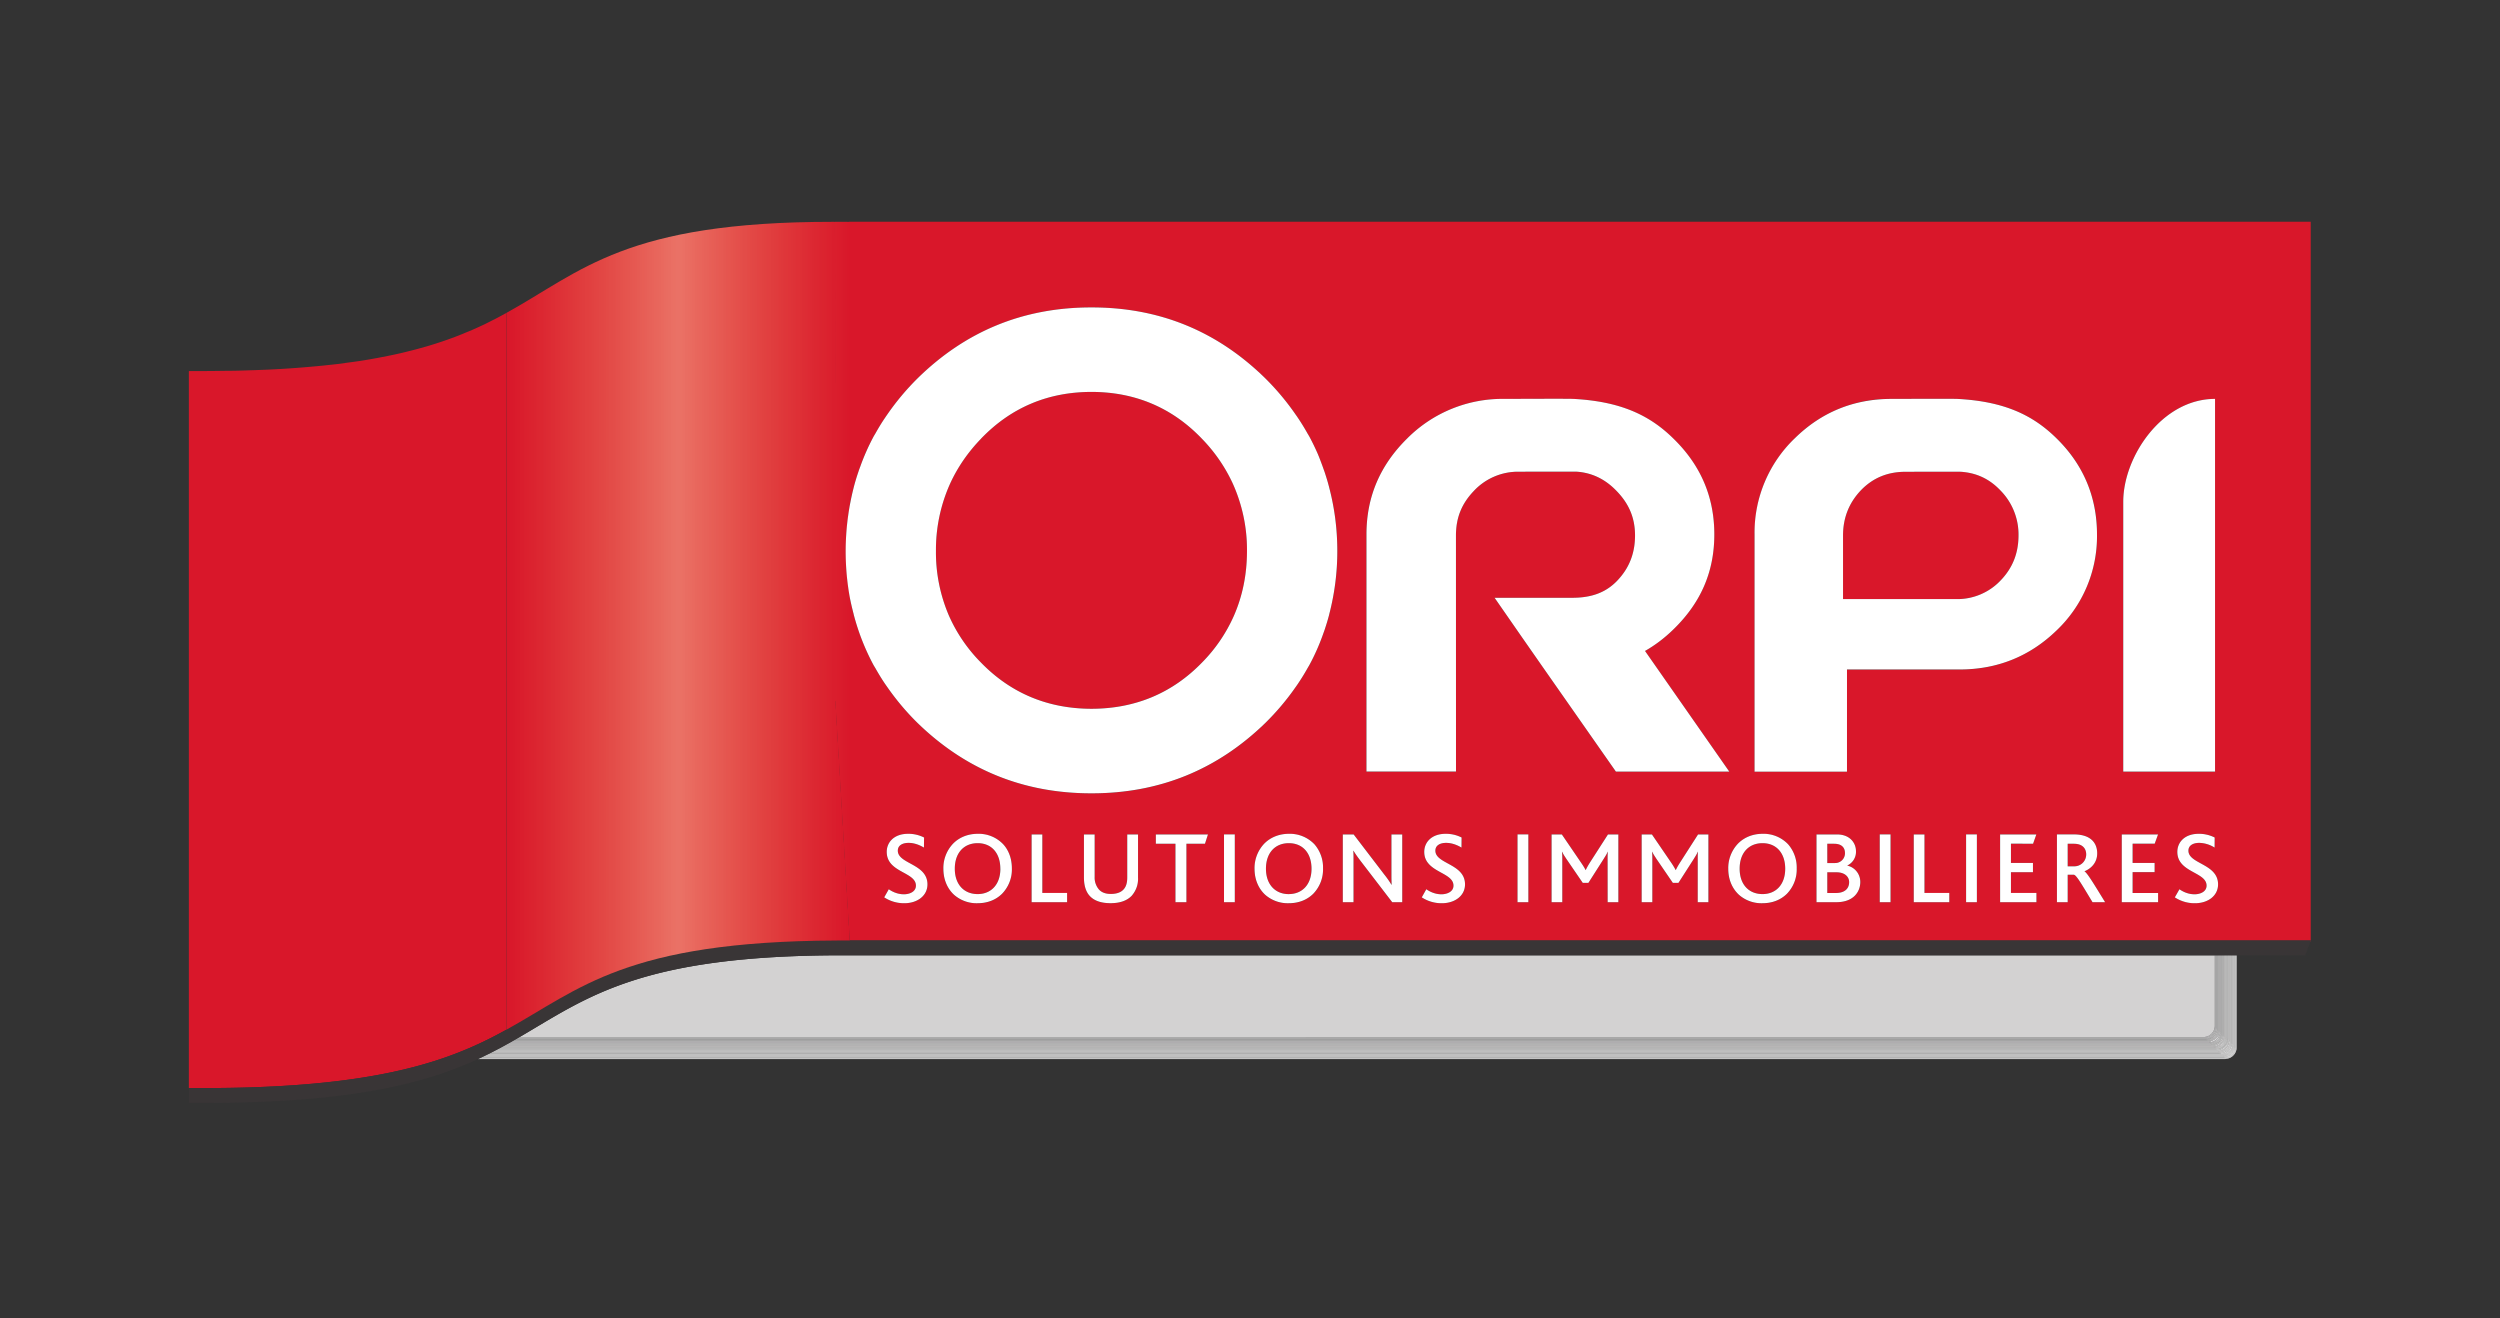 <svg xmlns="http://www.w3.org/2000/svg" viewBox="0 0 595.28 313.87"><rect x="0" y="0" width="595.28" height="313.87" fill="#333333" stroke="none"/><defs><clipPath id="a"><path d="M198 52h5v172h-5zm0 0"/></clipPath><clipPath id="b"><path d="M198.86 91.2h-.04v75.67h.1l3.43 57.06-.06-82.05a61.7 61.7 0 01-.02-21.24l-.06-67.8h-3.39zm0 0"/></clipPath><clipPath id="d"><path d="M120 52h83v194h-83zm0 0"/></clipPath><clipPath id="e"><path d="M120.56 74.52c.01 0 .03 0 .05-.02l-.05 168.02v2.68c17.58-9.72 28.45-21.03 78.44-21.25.52-.02 1.04-.02 1.57-.02h1.78l-3.42-57.06h-.1V91.2h.03l-.04-38.36h3.54-.15l-3.98-.02c-49.3 0-59.62 11.72-77.67 21.7"/></clipPath><linearGradient id="c" x1=".96" x2="1" y1="0" y2="0" gradientTransform="matrix(81.804 0 0 -81.804 120.56 138.38)" gradientUnits="userSpaceOnUse"><stop offset="0" stop-color="#da1e2d"/><stop offset=".06" stop-color="#da1d2d"/><stop offset=".13" stop-color="#da1d2c"/><stop offset=".19" stop-color="#da1d2c"/><stop offset=".25" stop-color="#da1c2c"/><stop offset=".31" stop-color="#da1c2c"/><stop offset=".38" stop-color="#da1b2c"/><stop offset=".44" stop-color="#d91b2c"/><stop offset=".5" stop-color="#d91a2b"/><stop offset=".56" stop-color="#d91a2b"/><stop offset=".63" stop-color="#d91a2b"/><stop offset=".69" stop-color="#d9192b"/><stop offset=".75" stop-color="#d9192b"/><stop offset=".81" stop-color="#d9182a"/><stop offset=".88" stop-color="#d9182a"/><stop offset=".94" stop-color="#d9172a"/><stop offset="1" stop-color="#d9172a"/></linearGradient><linearGradient id="f" x1="0" x2="1" y1="0" y2="0" gradientTransform="matrix(81.804 0 0 81.804 120.56 149)" gradientUnits="userSpaceOnUse"><stop offset="0" stop-color="#d9172a"/><stop offset="0" stop-color="#d9172a"/><stop offset=".01" stop-color="#d9182a"/><stop offset=".01" stop-color="#d9192b"/><stop offset=".02" stop-color="#d9192b"/><stop offset=".02" stop-color="#d91a2b"/><stop offset=".02" stop-color="#d91a2b"/><stop offset=".03" stop-color="#da1b2c"/><stop offset=".03" stop-color="#da1c2c"/><stop offset=".04" stop-color="#da1c2c"/><stop offset=".04" stop-color="#da1d2c"/><stop offset=".04" stop-color="#da1e2d"/><stop offset=".05" stop-color="#da1e2d"/><stop offset=".05" stop-color="#da1f2d"/><stop offset=".05" stop-color="#da202e"/><stop offset=".06" stop-color="#db202e"/><stop offset=".06" stop-color="#db212e"/><stop offset=".07" stop-color="#db222f"/><stop offset=".07" stop-color="#db222f"/><stop offset=".07" stop-color="#db232f"/><stop offset=".08" stop-color="#db232f"/><stop offset=".08" stop-color="#db2430"/><stop offset=".09" stop-color="#dc2530"/><stop offset=".09" stop-color="#dc2530"/><stop offset=".09" stop-color="#dc2631"/><stop offset=".1" stop-color="#dc2731"/><stop offset=".1" stop-color="#dc2731"/><stop offset=".11" stop-color="#dc2832"/><stop offset=".11" stop-color="#dc2932"/><stop offset=".11" stop-color="#dc2933"/><stop offset=".12" stop-color="#dd2a33"/><stop offset=".12" stop-color="#dd2b33"/><stop offset=".13" stop-color="#dd2b34"/><stop offset=".13" stop-color="#dd2c34"/><stop offset=".13" stop-color="#dd2d34"/><stop offset=".14" stop-color="#dd2d35"/><stop offset=".14" stop-color="#dd2e35"/><stop offset=".14" stop-color="#de2f35"/><stop offset=".15" stop-color="#de2f36"/><stop offset=".15" stop-color="#de3036"/><stop offset=".16" stop-color="#de3137"/><stop offset=".16" stop-color="#de3237"/><stop offset=".16" stop-color="#de3237"/><stop offset=".17" stop-color="#de3338"/><stop offset=".17" stop-color="#df3438"/><stop offset=".18" stop-color="#df3439"/><stop offset=".18" stop-color="#df3539"/><stop offset=".18" stop-color="#df3639"/><stop offset=".19" stop-color="#df363a"/><stop offset=".19" stop-color="#df373a"/><stop offset=".2" stop-color="#df383b"/><stop offset=".2" stop-color="#df383b"/><stop offset=".2" stop-color="#e0393b"/><stop offset=".21" stop-color="#e03a3c"/><stop offset=".21" stop-color="#e03b3c"/><stop offset=".21" stop-color="#e03b3d"/><stop offset=".22" stop-color="#e03c3d"/><stop offset=".22" stop-color="#e03d3e"/><stop offset=".23" stop-color="#e03d3e"/><stop offset=".23" stop-color="#e13e3f"/><stop offset=".23" stop-color="#e13f3f"/><stop offset=".24" stop-color="#e13f3f"/><stop offset=".24" stop-color="#e14040"/><stop offset=".25" stop-color="#e14140"/><stop offset=".25" stop-color="#e14241"/><stop offset=".25" stop-color="#e14241"/><stop offset=".26" stop-color="#e24342"/><stop offset=".26" stop-color="#e24442"/><stop offset=".27" stop-color="#e24443"/><stop offset=".27" stop-color="#e24543"/><stop offset=".27" stop-color="#e24644"/><stop offset=".28" stop-color="#e24744"/><stop offset=".28" stop-color="#e24745"/><stop offset=".29" stop-color="#e34845"/><stop offset=".29" stop-color="#e34946"/><stop offset=".29" stop-color="#e34a46"/><stop offset=".3" stop-color="#e34a47"/><stop offset=".3" stop-color="#e34b47"/><stop offset=".3" stop-color="#e34c48"/><stop offset=".31" stop-color="#e34c48"/><stop offset=".31" stop-color="#e34d49"/><stop offset=".32" stop-color="#e44e49"/><stop offset=".32" stop-color="#e44f4a"/><stop offset=".32" stop-color="#e44f4b"/><stop offset=".33" stop-color="#e4504b"/><stop offset=".33" stop-color="#e4514c"/><stop offset=".34" stop-color="#e4524c"/><stop offset=".34" stop-color="#e4524d"/><stop offset=".34" stop-color="#e5534d"/><stop offset=".35" stop-color="#e5544e"/><stop offset=".35" stop-color="#e5554e"/><stop offset=".36" stop-color="#e5554f"/><stop offset=".36" stop-color="#e55650"/><stop offset=".36" stop-color="#e55750"/><stop offset=".37" stop-color="#e55851"/><stop offset=".37" stop-color="#e65851"/><stop offset=".38" stop-color="#e65952"/><stop offset=".38" stop-color="#e65a52"/><stop offset=".38" stop-color="#e65b53"/><stop offset=".39" stop-color="#e65b54"/><stop offset=".39" stop-color="#e65c54"/><stop offset=".39" stop-color="#e65d55"/><stop offset=".4" stop-color="#e75e55"/><stop offset=".4" stop-color="#e75e56"/><stop offset=".41" stop-color="#e75f57"/><stop offset=".41" stop-color="#e76057"/><stop offset=".41" stop-color="#e76158"/><stop offset=".42" stop-color="#e76259"/><stop offset=".42" stop-color="#e76259"/><stop offset=".43" stop-color="#e8635a"/><stop offset=".43" stop-color="#e8645a"/><stop offset=".43" stop-color="#e8655b"/><stop offset=".44" stop-color="#e8655c"/><stop offset=".44" stop-color="#e8665c"/><stop offset=".45" stop-color="#e8675d"/><stop offset=".45" stop-color="#e8685e"/><stop offset=".45" stop-color="#e9695e"/><stop offset=".46" stop-color="#e9695f"/><stop offset=".46" stop-color="#e96a60"/><stop offset=".46" stop-color="#e96b60"/><stop offset=".47" stop-color="#e96c61"/><stop offset=".47" stop-color="#e96d62"/><stop offset=".48" stop-color="#e96d62"/><stop offset=".48" stop-color="#ea6e63"/><stop offset=".48" stop-color="#ea6f64"/><stop offset=".49" stop-color="#ea7064"/><stop offset=".49" stop-color="#ea7065"/><stop offset=".5" stop-color="#ea7166"/><stop offset=".5" stop-color="#ea7266"/><stop offset=".5" stop-color="#ea7166"/><stop offset=".51" stop-color="#ea7165"/><stop offset=".51" stop-color="#ea7064"/><stop offset=".52" stop-color="#ea6f64"/><stop offset=".52" stop-color="#ea6e63"/><stop offset=".52" stop-color="#e96d62"/><stop offset=".53" stop-color="#e96d62"/><stop offset=".53" stop-color="#e96c61"/><stop offset=".54" stop-color="#e96b60"/><stop offset=".54" stop-color="#e96a60"/><stop offset=".54" stop-color="#e9695f"/><stop offset=".55" stop-color="#e9695e"/><stop offset=".55" stop-color="#e8685e"/><stop offset=".55" stop-color="#e8675d"/><stop offset=".56" stop-color="#e8665c"/><stop offset=".56" stop-color="#e8655c"/><stop offset=".57" stop-color="#e8655b"/><stop offset=".57" stop-color="#e8645a"/><stop offset=".57" stop-color="#e8635a"/><stop offset=".58" stop-color="#e76259"/><stop offset=".58" stop-color="#e76259"/><stop offset=".59" stop-color="#e76158"/><stop offset=".59" stop-color="#e76057"/><stop offset=".59" stop-color="#e75f57"/><stop offset=".6" stop-color="#e75f56"/><stop offset=".6" stop-color="#e75e55"/><stop offset=".61" stop-color="#e65d55"/><stop offset=".61" stop-color="#e65c54"/><stop offset=".61" stop-color="#e65b54"/><stop offset=".62" stop-color="#e65b53"/><stop offset=".62" stop-color="#e65a52"/><stop offset=".63" stop-color="#e65952"/><stop offset=".63" stop-color="#e65851"/><stop offset=".63" stop-color="#e55851"/><stop offset=".64" stop-color="#e55750"/><stop offset=".64" stop-color="#e55650"/><stop offset=".64" stop-color="#e5554f"/><stop offset=".65" stop-color="#e5554e"/><stop offset=".65" stop-color="#e5544e"/><stop offset=".66" stop-color="#e5534d"/><stop offset=".66" stop-color="#e4524d"/><stop offset=".66" stop-color="#e4524c"/><stop offset=".67" stop-color="#e4514c"/><stop offset=".67" stop-color="#e4504b"/><stop offset=".68" stop-color="#e44f4b"/><stop offset=".68" stop-color="#e44f4a"/><stop offset=".68" stop-color="#e44e49"/><stop offset=".69" stop-color="#e34d49"/><stop offset=".69" stop-color="#e34c48"/><stop offset=".7" stop-color="#e34c48"/><stop offset=".7" stop-color="#e34b47"/><stop offset=".7" stop-color="#e34a47"/><stop offset=".71" stop-color="#e34a46"/><stop offset=".71" stop-color="#e34946"/><stop offset=".71" stop-color="#e34845"/><stop offset=".72" stop-color="#e24745"/><stop offset=".72" stop-color="#e24744"/><stop offset=".73" stop-color="#e24644"/><stop offset=".73" stop-color="#e24543"/><stop offset=".73" stop-color="#e24443"/><stop offset=".74" stop-color="#e24442"/><stop offset=".74" stop-color="#e24342"/><stop offset=".75" stop-color="#e14241"/><stop offset=".75" stop-color="#e14241"/><stop offset=".75" stop-color="#e14140"/><stop offset=".76" stop-color="#e14040"/><stop offset=".76" stop-color="#e13f40"/><stop offset=".77" stop-color="#e13f3f"/><stop offset=".77" stop-color="#e13e3f"/><stop offset=".77" stop-color="#e03d3e"/><stop offset=".78" stop-color="#e03d3e"/><stop offset=".78" stop-color="#e03c3d"/><stop offset=".79" stop-color="#e03b3d"/><stop offset=".79" stop-color="#e03b3c"/><stop offset=".79" stop-color="#e03a3c"/><stop offset=".8" stop-color="#e0393b"/><stop offset=".8" stop-color="#df383b"/><stop offset=".8" stop-color="#df383b"/><stop offset=".81" stop-color="#df373a"/><stop offset=".81" stop-color="#df363a"/><stop offset=".82" stop-color="#df3639"/><stop offset=".82" stop-color="#df3539"/><stop offset=".82" stop-color="#df3439"/><stop offset=".83" stop-color="#df3438"/><stop offset=".83" stop-color="#de3338"/><stop offset=".84" stop-color="#de3237"/><stop offset=".84" stop-color="#de3237"/><stop offset=".84" stop-color="#de3137"/><stop offset=".85" stop-color="#de3036"/><stop offset=".85" stop-color="#de3036"/><stop offset=".86" stop-color="#de2f35"/><stop offset=".86" stop-color="#dd2e35"/><stop offset=".86" stop-color="#dd2d35"/><stop offset=".87" stop-color="#dd2d34"/><stop offset=".87" stop-color="#dd2c34"/><stop offset=".88" stop-color="#dd2b34"/><stop offset=".88" stop-color="#dd2b33"/><stop offset=".88" stop-color="#dd2a33"/><stop offset=".89" stop-color="#dd2933"/><stop offset=".89" stop-color="#dc2932"/><stop offset=".89" stop-color="#dc2832"/><stop offset=".9" stop-color="#dc2731"/><stop offset=".9" stop-color="#dc2731"/><stop offset=".91" stop-color="#dc2631"/><stop offset=".91" stop-color="#dc2530"/><stop offset=".91" stop-color="#dc2530"/><stop offset=".92" stop-color="#db2430"/><stop offset=".92" stop-color="#db242f"/><stop offset=".93" stop-color="#db232f"/><stop offset=".93" stop-color="#db222f"/><stop offset=".93" stop-color="#db222f"/><stop offset=".94" stop-color="#db212e"/><stop offset=".94" stop-color="#db202e"/><stop offset=".95" stop-color="#da202e"/><stop offset=".95" stop-color="#da1f2d"/><stop offset=".95" stop-color="#da1e2d"/><stop offset=".96" stop-color="#da1e2d"/><stop offset=".96" stop-color="#da1d2c"/><stop offset=".96" stop-color="#da1c2c"/><stop offset=".97" stop-color="#da1c2c"/><stop offset=".97" stop-color="#da1b2c"/><stop offset=".98" stop-color="#d91a2b"/><stop offset=".98" stop-color="#d91a2b"/><stop offset=".98" stop-color="#d9192b"/><stop offset=".99" stop-color="#d9192b"/><stop offset=".99" stop-color="#d9182a"/><stop offset="1" stop-color="#d9172a"/><stop offset="1" stop-color="#d9172a"/></linearGradient></defs><path fill="#d9172a" d="M120.1 74.77l-1.85 1-1.29.65c-.51.26-1.03.53-1.57.79-.95.45-1.93.9-2.95 1.35l-1.24.51c-.7.3-1.38.58-2.1.86-.5.2-1 .38-1.51.57a92.38 92.38 0 01-6 1.98l-1.86.52c-.78.22-1.6.43-2.43.63-.65.16-1.3.33-1.96.48-.95.22-1.95.43-2.94.63l-2.34.46c-1.41.26-2.86.52-4.37.75-.84.13-1.74.24-2.61.36l-2.96.4-3.07.33a256.77 256.77 0 01-6.4.56 227.68 227.68 0 01-6.92.42l-3.15.12c-1.42.04-2.83.1-4.32.13-.87.02-1.81.02-2.7.03-1.63.02-3.23.05-4.94.05h-3.65v170.73h3.65c26.11 0 42.61-2.6 54.6-6.37l.33-.1.22-.07.12-.04c.02 0 .03 0 .05-.02.02 0 .04 0 .06-.02l.22-.07.03-.01.1-.04c.03 0 .05 0 .07-.02l.12-.03h.01l.3-.1.02-.01.04-.01.06-.03.19-.06h.02l.02-.01.04-.02.26-.09.04-.01.24-.1h.06l.27-.1.25-.09.05-.02.3-.1.2-.07.1-.04.05-.02.16-.06.08-.03.3-.1c.09-.04.17-.08.25-.1h.03l.03-.01c.08-.05.17-.08.26-.11l.09-.04h.02l.17-.06.06-.03.04-.01.18-.08.27-.1.28-.1.11-.05.16-.07h.02l.14-.07c.04 0 .07-.02.1-.03.02 0 .03-.01.03-.02l.11-.04c.05-.01.09-.03.12-.05l.17-.07a.8.8 0 00.1-.04l.26-.1v-.01l.26-.1.12-.05.14-.06.02-.01.23-.1.25-.1.24-.1h.01l.25-.12.24-.1c.08-.04.15-.08.23-.1h.02v-.01h.02l.11-.06.08-.04h.02l.02-.01h.01l.11-.05.04-.02.07-.04.07-.03.15-.07h.01c.08-.05.15-.08.24-.11l.24-.1.22-.11.23-.11.23-.11.23-.11h.03c.06-.04.12-.08.2-.1h.02c.07-.05.13-.08.2-.11l.22-.1c.07-.05.14-.09.22-.12l.22-.1.22-.1c.08-.06.15-.08.22-.12l.2-.1.15-.07.19-.1.1-.05c1.26-.64 2.47-1.28 3.65-1.94v-2.68l.06-168.02-.05.03-.47.24M306.88 200.77c-3.25 0-5.44 2.3-5.44 6.08 0 3.73 2.19 6.04 5.44 6.04 3.23 0 5.41-2.3 5.41-6.04 0-3.63-2.03-6.08-5.41-6.08M232.79 200.77c-3.26 0-5.44 2.3-5.44 6.08 0 3.73 2.18 6.04 5.44 6.04 3.23 0 5.4-2.3 5.4-6.04 0-3.63-2.03-6.08-5.4-6.08M493.82 200.91h-1.48v5.37h1.52c1.67 0 2.9-1.27 2.9-2.82 0-1.4-.86-2.55-2.94-2.55M437.28 207.7h-2.18v4.93h2.06c2.07 0 3.14-1.04 3.14-2.58 0-1.36-1.13-2.35-3.02-2.35M466.94 112.34c-.35-.04-12.87 0-13.22 0-4.17 0-7.7 1.39-10.6 4.39a15.07 15.07 0 00-4.27 10.78v15.13l26.9.02c4.22 0 7.73-1.48 10.58-4.4a14.8 14.8 0 004.3-10.75c0-4.22-1.47-7.8-4.36-10.8a13.77 13.77 0 00-9.33-4.37M439.31 203.14c0-1.34-.81-2.23-2.57-2.23h-1.64v4.59h1.84c1.2 0 2.37-.88 2.37-2.36"/><path fill="#d9172a" d="M522.64 215.06a8.56 8.56 0 01-4.78-1.39l1.08-1.93c.8.57 2.08 1.2 3.6 1.2 1.32 0 2.87-.59 2.87-2.06 0-2.47-3.9-2.97-5.86-5.14a4.14 4.14 0 01-1.1-2.9c0-2.34 1.81-4.3 5.07-4.3 1.71 0 2.99.44 3.82.88l-.02 2.4a7.12 7.12 0 00-3.68-1.12c-1.4 0-2.55.58-2.55 1.85 0 3.2 7.06 3.1 7.06 8.03 0 2.73-2.4 4.48-5.51 4.48m-8.77-.24h-8.65V198.7h8.63l-.79 2.2h-5.26v4.58h5.24v2.2h-5.24v4.96h6.07zm-15.62 0c-2.52-4.16-3.77-6.36-4.41-6.53h-1.5v6.53h-2.56v-16.14h4.02c4.04 0 5.57 2.04 5.57 4.52 0 2.2-1.44 3.61-3.03 4.26v.02c.66.34 2.37 3.2 4.9 7.34zm-31.57-55.4h-26.89v24.31h-22v-56.49c0-8.92 3.24-16.65 9.6-22.9a31.74 31.74 0 0122.98-9.36c1.35 0 14.4-.05 15.65 0 11.12.57 17.98 3.8 23.63 9.36a31.01 31.01 0 019.67 22.9 30.9 30.9 0 01-9.62 22.86 32.04 32.04 0 01-23.02 9.31m18.22 55.41h-8.65V198.7h8.63l-.79 2.2h-5.26v4.58h5.24v2.2h-5.24v4.96h6.07zm-14.18 0h-2.57v-16.14h2.57zm-6.57 0h-8.46V198.7h2.55v13.94h5.9zm-13.99 0h-2.58v-16.14h2.58zm-12.88 0h-4.75V198.7h4.9c3.08 0 4.5 2.05 4.5 3.96 0 1.5-.7 2.81-2.06 3.43v.03c1.7.37 3.1 1.91 3.1 3.91 0 2.25-1.56 4.8-5.7 4.8m-11.77-2a8.08 8.08 0 01-5.82 2.26c-2.29 0-4.2-.72-5.61-2a8.26 8.26 0 01-2.55-6.19c0-2.4.84-4.5 2.3-6a8.08 8.08 0 015.86-2.35c2.54 0 4.67.92 6.11 2.51a8.4 8.4 0 012.03 5.74c0 2.42-.83 4.55-2.32 6.02m-18.7 2.01h-2.55v-10.28c0-.6 0-1.02.04-1.72h-.04c-.22.6-.66 1.22-.91 1.65l-3.68 5.74h-1.34l-3.97-5.81c-.26-.42-.6-.88-.93-1.58h-.05c.07.72.07 1.13.07 1.67v10.33h-2.54V198.7h2.45l4.68 6.85c.43.66.73 1.14.97 1.62h.03c.22-.46.5-.96.93-1.67l4.36-6.8h2.47zm-21.45 0h-2.56v-10.28c0-.6 0-1.02.05-1.72h-.05c-.22.6-.66 1.22-.9 1.65l-3.67 5.74h-1.35l-3.97-5.81c-.27-.42-.61-.88-.93-1.58h-.05c.08.72.08 1.13.08 1.67v10.33h-2.55V198.7h2.45l4.67 6.85c.45.66.74 1.14.98 1.62h.03c.22-.46.49-.96.92-1.67l4.37-6.8h2.48zm-22.94-63.07l-6.53-9.41h18.45c4.26 0 7.8-1.03 10.67-4a14.92 14.92 0 004.32-10.82c0-4.26-1.47-7.61-4.38-10.6a14.16 14.16 0 00-9.42-4.6c-.34-.02-13.55 0-13.9 0a14.4 14.4 0 00-10.7 4.6 14.5 14.5 0 00-4.24 10.6v56.2h-21.32v-56.47c0-9 3.27-16.52 9.68-22.83a32 32 0 0123.19-9.44c1.36 0 15.12-.07 16.38 0 11.2.59 18.12 3.83 23.83 9.44 6.46 6.3 9.75 13.82 9.75 22.83 0 9-3.27 16.32-9.7 22.58a33.28 33.28 0 01-6.8 5.17l20.07 28.72h-27l-17.12-24.48zm1.5 63.07h-2.57v-16.14h2.58zm-20.59.24a8.56 8.56 0 01-4.78-1.39l1.08-1.93a6.4 6.4 0 003.6 1.2c1.32 0 2.87-.59 2.87-2.06 0-2.47-3.9-2.97-5.85-5.14a4.1 4.1 0 01-1.11-2.9c0-2.34 1.82-4.3 5.07-4.3 1.71 0 2.99.44 3.82.88l-.02 2.4a7.1 7.1 0 00-3.68-1.12c-1.39 0-2.54.58-2.54 1.85 0 3.2 7.06 3.1 7.06 8.03 0 2.73-2.41 4.48-5.52 4.48m-9.43-.24h-2.4l-7.59-9.91a23.43 23.43 0 01-1.61-2.33h-.06c.06.53.06 1.33.06 2.1v10.14h-2.55V198.7h2.6l7.3 9.55a21.3 21.3 0 011.68 2.42h.05a56.1 56.1 0 01-.05-2.25v-9.72h2.57zm-17.35-68.67l-.07.3c-.32 1.2-.67 2.38-1.07 3.55l-.45 1.26a53.22 53.22 0 01-3.12 7.02l-.52.88a53.04 53.04 0 01-2.38 3.84l-.38.54c-2.08 2.99-4.46 5.85-7.2 8.56-11.5 11.2-25.27 16.8-41.41 16.8h-.1c-16.14 0-29.9-5.6-41.4-16.8a60.03 60.03 0 01-7.21-8.56l-.38-.54a53.04 53.04 0 01-2.38-3.84l-.52-.88a53.22 53.22 0 01-3.11-7.01c-.16-.43-.32-.85-.46-1.28-.4-1.16-.75-2.35-1.07-3.55l-.07-.3a56.4 56.4 0 01-1.9-14.94c0-3.65.34-7.16.93-10.56.25-1.48.59-2.92.95-4.35l.1-.4c.31-1.18.66-2.34 1.05-3.49.15-.47.33-.93.5-1.4.35-.95.7-1.91 1.1-2.85.61-1.4 1.27-2.78 2-4.13.14-.27.3-.51.45-.77a54.77 54.77 0 012.46-3.98l.32-.48a61.01 61.01 0 017.25-8.67c11.5-11.3 25.25-16.92 41.39-16.92h.1c16.13 0 29.89 5.62 41.38 16.92a61.01 61.01 0 017.25 8.67l.33.48c.88 1.3 1.7 2.62 2.46 3.98.14.26.3.5.45.77.73 1.35 1.39 2.73 2 4.13.4.94.75 1.9 1.1 2.86.17.46.34.92.5 1.4.39 1.14.74 2.3 1.05 3.48l.1.4a59.87 59.87 0 01-.02 29.86m-3.83 66.66a8.09 8.09 0 01-5.83 2.27 8.15 8.15 0 01-5.61-2 8.26 8.26 0 01-2.55-6.19c0-2.4.84-4.5 2.3-6a8.08 8.08 0 015.86-2.35c2.55 0 4.68.92 6.12 2.51a8.4 8.4 0 012.03 5.74c0 2.42-.83 4.55-2.32 6.02m-18.7 2.01h-2.56v-16.14h2.57zm-7.09-13.93h-4.43v13.93h-2.6V200.9h-4.67v-2.2h12.41zm-15.94 8.1c0 1.72-.49 3.27-1.54 4.34-1.08 1.1-2.7 1.73-5 1.73-2.2 0-3.77-.56-4.78-1.54-1.19-1.15-1.56-2.88-1.56-4.57v-10.26h2.55v10.13c0 1.13.32 2.23 1.03 3 .6.66 1.54 1.04 2.81 1.04 1.42 0 2.4-.38 3.01-1.05.67-.69.91-1.69.91-2.84V198.7h2.57zm-16.89 5.83h-8.45V198.7h2.55v13.94h5.9zm-15.48-2a8.09 8.09 0 01-5.82 2.26c-2.28 0-4.2-.72-5.61-2a8.26 8.26 0 01-2.55-6.19c0-2.4.83-4.5 2.3-6a8.05 8.05 0 015.86-2.35c2.54 0 4.67.92 6.11 2.51a8.38 8.38 0 012.04 5.74c0 2.42-.83 4.55-2.33 6.02m-23.29 2.25a8.59 8.59 0 01-4.78-1.39l1.09-1.93c.8.57 2.07 1.2 3.6 1.2 1.32 0 2.86-.59 2.86-2.06 0-2.47-3.9-2.97-5.86-5.14a4.15 4.15 0 01-1.1-2.9c0-2.34 1.82-4.3 5.07-4.3 1.72 0 3 .44 3.83.88l-.03 2.4a7.12 7.12 0 00-3.67-1.12c-1.4 0-2.55.58-2.55 1.85 0 3.2 7.06 3.1 7.06 8.03 0 2.73-2.4 4.48-5.52 4.48m290.25-95.6c0-10.61 9.12-24.48 21.86-24.48v88.75h-21.86zm44.64 101.12V52.8h-348v.04h.15-3.54l.04 38.36h-.04v75.67h.1l3.43 57.06h347.86v.02l-.12.33.12-.07zm0 0"/><path fill="#d9172a" d="M286.17 104.45c-7.08-7.39-15.9-11.12-26.28-11.13-10.38.01-19.2 3.74-26.28 11.13a38.11 38.11 0 00-7.36 10.65 38.4 38.4 0 00-3.4 16.1c0 5.57 1.06 10.71 3.11 15.41a37.3 37.3 0 007.64 11.17c7.1 7.3 15.9 10.97 26.3 10.99 10.37-.02 19.19-3.7 26.28-10.99a37.4 37.4 0 007.65-11.2 38.24 38.24 0 003.1-15.38c0-5.83-1.17-11.2-3.4-16.1a38.18 38.18 0 00-7.36-10.65M419.68 200.77c-3.27 0-5.45 2.3-5.45 6.08 0 3.73 2.18 6.04 5.45 6.04 3.23 0 5.4-2.3 5.4-6.04 0-3.63-2.03-6.08-5.4-6.08"/><g clip-path="url(#a)"><g clip-path="url(#b)"><path fill="url(#c)" d="M198.82 223.93V52.83h3.54v171.1zm0 0"/></g></g><path fill="#fdfdfd" d="M530.08 252.13a2.75 2.75 0 002.49-2.75v-21.9h-.1v21.81a2.76 2.76 0 01-2.76 2.77H114.05l-.03.02a2.6 2.6 0 00-.22.1h416.01c.1 0 .18-.05.27-.06"/><path fill="#fdfdfd" d="M530.08 252.13a2.75 2.75 0 002.5-2.73v-21.93h-.01v21.91c0 1.46-1.1 2.6-2.49 2.75"/><path fill="#fdfdfd" d="M532.46 249.3v-21.83h-.1v21.72a2.76 2.76 0 01-2.75 2.77H114.27l-.2.1h-.02 415.66a2.76 2.76 0 002.75-2.77"/><path fill="#fbfbfb" d="M532.36 249.2v-21.73h-.1v21.6a2.78 2.78 0 01-2.76 2.79H114.47l-.2.1h415.34a2.76 2.76 0 002.75-2.77M529.6 251.96"/><path fill="#fbfbfb" d="M531.93 250.06c-.42 1-1.4 1.7-2.54 1.7H114.7l-.17.09h-.02 415c.38 0 .74-.07 1.07-.2a2.78 2.78 0 001.68-2.58v-21.6h-.1v21.51c0 .39-.08.75-.22 1.08M530.57 251.64a2.78 2.78 0 000 0"/><path fill="#fbfbfb" d="M532.14 227.47h-.1v21.4a2.75 2.75 0 01-2.75 2.77H114.95h-.01l-.21.1h414.66a2.74 2.74 0 002.75-2.76zm0 0"/><path fill="#fbfbfb" d="M531.93 250.06a2.74 2.74 0 01-2.54 1.68H114.73h-.01l-.02.01h414.7c1.14 0 2.11-.7 2.53-1.69"/><path fill="#f8f8f8" d="M532.04 248.88v-21.4h-.11v21.48a2.73 2.73 0 01-1.63 2.33c-.3.14-.64.22-.98.25H115.17h-.01l-.21.1h414.34a2.76 2.76 0 002.75-2.76"/><path fill="#f8f8f8" d="M529.29 251.64a2.75 2.75 0 002.75-2.76v-21.4 21.4a2.76 2.76 0 01-2.75 2.76"/><path fill="#f8f8f8" d="M530.3 251.3a2.76 2.76 0 001.63-2.35v-21.48h-.11v21.38a2.72 2.72 0 01-2.73 2.57h-413.7l-.13.07a.47.47 0 01-.06.03h414.12c.35-.01.68-.1.98-.23"/><path fill="#f8f8f8" d="M530.3 251.3c-.3.13-.63.2-.98.22H115.2c-.01 0-.02 0-.03.02h414.15c.34-.02.68-.11.98-.25"/><path fill="#f6f6f6" d="M530.11 251.22a2.74 2.74 0 001.71-2.37v-21.38h-.1v21.28a2.73 2.73 0 01-2.74 2.56H115.62l-.01.01-.21.1h413.68c.37 0 .71-.07 1.03-.2M529.09 251.42zm0 0"/><path fill="#f6f6f6" d="M531.71 248.74v-21.27h-.1v21a2.74 2.74 0 01-2.74 2.74H115.84h-.01l-.21.1h413.35a2.73 2.73 0 002.74-2.57M528.97 251.31a2.73 2.73 0 010 0"/><path fill="#f6f6f6" d="M531.61 248.47v-21h-.1v21.08c-.02.24-.11.47-.19.7a2.7 2.7 0 01-2.55 1.85h-412.7l-.03.01-.15.07-.05.03h413.03a2.74 2.74 0 002.74-2.74"/><path fill="#f4f4f4" d="M531.32 249.25c.08-.23.17-.46.18-.7v-21.08h-.1v20.97a2.75 2.75 0 01-2.73 2.56h-412.4l-.2.1h412.7a2.7 2.7 0 002.55-1.85M528.77 251.1"/><path fill="#f4f4f4" d="M116.27 251h412.4a2.74 2.74 0 002.72-2.57v-20.96h-.1v20.94c-.02.14-.08.25-.11.38-.05.2-.08.4-.17.59-.1.18-.24.32-.37.48-.08.1-.13.22-.23.3-.13.13-.3.2-.45.3-.14.08-.25.18-.39.24-.17.07-.36.07-.55.1-.15.03-.3.1-.46.1H116.48l-.21.1"/><path fill="#f4f4f4" d="M528.66 251h.01a2.75 2.75 0 002.73-2.56v-20.97 20.96a2.74 2.74 0 01-2.74 2.57"/><path fill="#f4f4f4" d="M529.02 250.8c.19-.03.38-.03.55-.1.14-.06.25-.16.39-.24.15-.1.32-.17.45-.3.1-.08.15-.2.23-.3.13-.16.28-.3.37-.48.09-.18.12-.39.17-.59.03-.13.1-.25.1-.38v-20.94h-.1v20.76a2.75 2.75 0 01-2.73 2.56H116.68l-.08.04a.9.9 0 01-.12.06h412.08c.16 0 .3-.06.46-.09"/><path fill="#f4f4f4" d="M531.18 248.8c.03-.14.1-.26.1-.4v-20.93 20.94c0 .13-.07.25-.1.38"/><path fill="#f2f2f2" d="M529.18 250.5c-.23.07-.45.16-.7.17H116.9l-.2.1h411.75a2.73 2.73 0 002.73-2.54v-20.76h-.1v20.48c0 1.2-.8 2.2-1.9 2.55"/><path fill="#f2f2f2" d="M531.18 248.23v-20.76 20.76a2.72 2.72 0 01-2.73 2.54H116.7v.01h-.02 411.77a2.74 2.74 0 002.73-2.55"/><path fill="#f2f2f2" d="M117.12 250.57l-.21.1h411.57c.25-.01.47-.1.7-.17a2.7 2.7 0 001.9-2.55v-20.48h-.1v20.37a2.7 2.7 0 01-1.5 2.4c-.37.2-.78.33-1.23.33H117.12"/><path fill="#f2f2f2" d="M529.18 250.5a2.7 2.7 0 001.9-2.55v-20.48 20.48c0 1.2-.8 2.2-1.9 2.55"/><path fill="#f0efef" d="M529.48 250.24a2.7 2.7 0 001.5-2.4v-20.37h-.1v20.27c0 .17-.08.33-.11.5a2.68 2.68 0 01-2.6 2.2l-.03.01H117.33v.01l-.03.01-.17.1h411.12c.45 0 .86-.14 1.23-.33M528.25 250.57zm0 0"/><path fill="#f0efef" d="M528.17 250.45a2.69 2.69 0 002.6-2.22c.03-.16.1-.32.1-.5v-20.26h-.1v20.17a2.7 2.7 0 01-2.73 2.7h-410.5v.02l-.17.07-.03.02h410.83M528.17 250.45"/><path fill="#f0efef" d="M529.97 249.55c.5-.49.8-1.17.8-1.91v-20.17h-.11v20.06c0 1.5-1.22 2.72-2.73 2.72H117.74l-.07.03-.13.07h410.5c.75 0 1.43-.3 1.93-.8M528.04 250.35zm0 0"/><path fill="#ededed" d="M530.66 247.53v-20.06h-.1v19.96c0 .96-.53 1.76-1.29 2.24-.42.27-.9.46-1.43.46h-409.9c-.03.03-.08.05-.12.07l-.07.05h410.18a2.72 2.72 0 002.73-2.72"/><path fill="#ededed" d="M529.27 249.67a2.66 2.66 0 001.28-2.24v-19.96h-.1v19.85c0 1.5-1.22 2.71-2.73 2.71H118.15l-.2.1h409.88c.54 0 1.02-.2 1.44-.46"/><path fill="#ededed" d="M529.27 249.67a2.65 2.65 0 001.3-2.24v-19.96h-.02v19.96c0 .96-.52 1.76-1.28 2.24"/><path fill="#ebebeb" d="M530.45 247.32v-19.85h-.1v19.75a2.63 2.63 0 01-2.47 2.65c-.1 0-.17.05-.27.05H118.37l-.01.01-.2.1H527.7a2.72 2.72 0 002.74-2.7"/><path fill="#ebebeb" d="M527.71 250.03a2.72 2.72 0 002.74-2.7v-19.86 19.85c0 1.5-1.22 2.71-2.74 2.71"/><path fill="#ebebeb" d="M527.88 249.87a2.71 2.71 0 002.25-1.6c.14-.32.21-.67.21-1.05v-19.75h-.1v19.65c0 1.13-.7 2.09-1.7 2.49-.32.12-.66.2-1.02.2H118.57l-.2.11H527.6c.1 0 .18-.04.27-.05M527.88 249.87"/><path fill="#ebebeb" d="M528.54 249.6c1-.4 1.7-1.35 1.7-2.48v-19.65h-.1v19.55c0 1.48-1.23 2.69-2.73 2.69H118.78h-.01a2.2 2.2 0 00-.2.1h408.94c.37 0 .7-.08 1.03-.2"/><path fill="#ebebeb" d="M528.54 249.6c1-.4 1.7-1.35 1.7-2.48v-19.65 19.65c0 1.13-.7 2.09-1.7 2.49"/><path fill="#ebebeb" d="M530.13 247.02v-19.55h-.11v19.62a2.71 2.71 0 01-2.72 2.52H118.97l-.2.1h408.64a2.7 2.7 0 002.72-2.7"/><path fill="#ebebeb" d="M527.4 249.7h.01c1.5 0 2.73-1.2 2.73-2.68v-19.55h-.01v19.55a2.7 2.7 0 01-2.72 2.69"/><path fill="#e9e9e9" d="M527.2 249.49h-408l-.04.01-.13.07-.06.04H527.3a2.71 2.71 0 002.72-2.52v-19.62h-.1v19.34a2.7 2.7 0 01-2.72 2.68M530.02 247.09v-19.62 19.62a2.71 2.71 0 000 0"/><path fill="#e7e6e6" d="M528.84 248.72a2.7 2.7 0 01-1.75.67H119.37l-.17.1h408a2.7 2.7 0 002.72-2.68v-19.34h-.11v19.24c0 .81-.39 1.52-.97 2"/><path fill="#e7e6e6" d="M529.7 227.47v19.3a2.7 2.7 0 01-2.71 2.51H119.57l-.2.1H527.1c.68 0 1.28-.26 1.75-.66.58-.5.97-1.2.97-2.01v-19.24zm0 0M528.84 248.72"/><path fill="#e7e6e6" d="M529.7 246.77v-19.3h-.1v19.2a2.7 2.7 0 01-2.72 2.51h-407.1-.04l-.17.1h407.41a2.7 2.7 0 002.72-2.5"/><path fill="#e7e6e6" d="M529.6 246.67v-19.2h-.11v19.18c-.02.17-.1.31-.14.47a2.6 2.6 0 01-1.15 1.5 2.89 2.89 0 01-1.42.44h-406.8v.01h-.02v.01h-.03a.23.23 0 00-.06.04l-.09.05v.01h407.1a2.7 2.7 0 002.71-2.5M526.88 249.18"/><path fill="#e5e4e4" d="M527.62 248.9c.2-.06.4-.17.58-.28a2.6 2.6 0 001.15-1.5c.04-.16.12-.3.13-.47v-19.18h-.09v18.82a2.7 2.7 0 01-2.72 2.67H120.16h-.01a1.3 1.3 0 00-.16.1h406.79c.3 0 .57-.07.84-.15M526.78 249.06zm0 0"/><path fill="#e5e4e4" d="M529.39 246.3v-18.83h-.1v18.72c0 .6-.24 1.1-.57 1.55a2.68 2.68 0 01-2.15 1.12H120.36h-.01l-.19.1h406.51a2.7 2.7 0 002.72-2.67"/><path fill="#e5e4e4" d="M526.67 248.96a2.7 2.7 0 002.72-2.67v-18.82 18.82a2.7 2.7 0 01-2.72 2.67"/><path fill="#e2e2e2" d="M528.72 247.74c.33-.44.56-.96.56-1.55v-18.72h-.1v18.62a2.68 2.68 0 01-2.7 2.66H120.52l-.16.1h406.2c.9 0 1.65-.46 2.15-1.11"/><path fill="#e2e2e2" d="M528.72 247.74c-.5.65-1.25 1.1-2.15 1.1h-406.2l-.01.02h406.2c.9 0 1.66-.46 2.16-1.12"/><path fill="#e2e2e2" d="M529.18 246.09v-18.62h-.1v18.51a2.7 2.7 0 01-2.72 2.66H120.74l-.2.1h405.93c1.5 0 2.7-1.2 2.7-2.65"/><path fill="#e2e2e2" d="M529.18 246.09v-18.62 18.62a2.69 2.69 0 01-2.7 2.65H120.53v.01h405.93c1.5 0 2.7-1.2 2.7-2.66"/><path fill="#e2e2e2" d="M526.26 248.54H120.93l-.19.1h405.62a2.7 2.7 0 002.71-2.66v-18.5h-.1v18.4a2.7 2.7 0 01-2.71 2.66M529.07 245.98v-18.5 18.5"/><path fill="#e0e0e0" d="M526.15 248.42H121.13l-.2.12h405.33a2.7 2.7 0 002.7-2.66v-18.4h-.1v18.3a2.68 2.68 0 01-2.71 2.64"/><path fill="#e0e0e0" d="M528.25 247.12c-.48.7-1.27 1.2-2.2 1.2H121.32l-.19.1h405.02c1.5 0 2.7-1.19 2.7-2.64v-18.3h-.1v18.2c0 .54-.2 1.02-.5 1.44"/><path fill="#deddde" d="M528.75 227.47h-.1v18.1a2.68 2.68 0 01-2.71 2.64H121.52h-.04c-.05.04-.1.08-.16.1h404.72c.94 0 1.73-.49 2.21-1.19.3-.42.5-.9.5-1.45v-18.2zm0 0M528.25 247.12a2.67 2.67 0 000 0"/><path fill="#deddde" d="M528.4 246.15c-.21.76-.81 1.27-1.54 1.58l-.07.04c-.23.08-.4.24-.65.27-.1.01-.2.06-.3.06H121.72s-.02 0-.03.02h-.02l-.16.1h404.43c1.5 0 2.7-1.2 2.7-2.65v-18.1h-.1v18c0 .24-.08.46-.14.68"/><path fill="#deddde" d="M528.44 227.47v17.9a2.6 2.6 0 01-1.58 2.36c.73-.3 1.33-.82 1.54-1.58.06-.22.14-.44.14-.69v-17.99zm0 0M526.14 248.04c.25-.03.42-.19.64-.27-.3.12-.64.2-.99.21l-.06.01H121.89l-.01.01-.16.1h404.12c.1 0 .2-.05.3-.06"/><path fill="#deddde" d="M526.14 248.04c.25-.03.42-.19.65-.27-.23.08-.4.24-.65.27M528.4 246.15c-.21.76-.81 1.27-1.54 1.58.73-.3 1.33-.82 1.54-1.58"/><path fill="#dcdbdb" d="M525.8 247.98c.35 0 .68-.09.99-.21l.06-.03a2.62 2.62 0 001.59-2.38v-17.89h-.12v17.96a2.68 2.68 0 01-2.57 2.46H122.08h-.01l-.18.1h403.84l.06-.01"/><path fill="#dcdbdb" d="M526.85 247.74l-.06.03a.3.3 0 01.06-.03M526.85 247.74l-.06.03.06-.03M526.85 247.74l.01-.01a2.6 2.6 0 001.58-2.37v-17.89 17.9c0 1.05-.65 1.95-1.59 2.37M525.8 247.98a2.76 2.76 0 010 0M526.79 247.77l.07-.04-.07.04M526.85 247.74l.01-.01"/><path fill="#dcdbdb" d="M528.32 245.43v-17.96h-.1v17.69c0 1.44-1.2 2.63-2.7 2.63H122.25a1 1 0 00-.15.09h403.65a2.66 2.66 0 002.57-2.45"/><path fill="#dcdbdb" d="M528.32 245.43v-17.96 17.96a2.66 2.66 0 01-2.57 2.45H122.1l-.02.01h403.67a2.68 2.68 0 002.57-2.46"/><path fill="#dcdbdb" d="M526.14 247.54c-.24.06-.47.13-.73.13H122.45l-.18.1h403.25c1.5 0 2.7-1.17 2.7-2.61v-17.69h-.1v17.75a2.61 2.61 0 01-1.98 2.32"/><path fill="#dcdbdb" d="M528.22 245.16c0 1.44-1.2 2.61-2.7 2.61H122.27l-.02.01h403.27c1.5 0 2.7-1.18 2.7-2.62"/><path fill="#dad9d9" d="M527.83 245.76c-.17.52-.5.95-.95 1.27a2.7 2.7 0 01-1.57.54H122.64l-.19.1h402.96c.26 0 .5-.07.73-.13a2.61 2.61 0 001.97-2.31v-17.76h-.1v17.65c-.02.23-.1.43-.18.64"/><path fill="#dad9d9" d="M526.14 247.54c-.24.06-.47.13-.73.13.26 0 .5-.07.73-.13M525.2 247.46H122.82l-.18.1h402.67c.6 0 1.12-.21 1.57-.53.45-.32.78-.75.95-1.27.07-.2.16-.41.17-.64v-17.65h-.1V245a2.67 2.67 0 01-2.7 2.46"/><path fill="#d7d7d7" d="M527.72 245.18a2.64 2.64 0 01-2.62 2.17H123c-.05.04-.11.08-.18.1H525.2c1.44 0 2.6-1.07 2.7-2.45v-17.53h-.1v17.44c-.01.1-.06.18-.08.27"/><path fill="#d7d7d7" d="M527.7 227.47h-.01v17.33a2.56 2.56 0 01-.97 1.82 2.7 2.7 0 01-1.72.63H123.2h-.01c-.02 0-.03.02-.05.03h-.02l-.12.07h402.1c1.33 0 2.4-.95 2.62-2.17.02-.1.07-.17.07-.27v-17.44zm0 0M527.72 245.18"/><path fill="#d7d7d7" d="M526.72 246.62c.55-.45.92-1.08.97-1.82v-17.33h-.1v17.07a2.65 2.65 0 01-1.85 2.43c-.23.07-.46.15-.72.16H123.38l-.03.02-.16.1H525c.67 0 1.26-.25 1.73-.63M527.69 244.8"/><path fill="#d5d4d5" d="M525.74 246.96a2.65 2.65 0 001.85-2.42v-17.07h-.1v16.96c0 .69-.3 1.3-.74 1.76-.3.31-.68.53-1.11.67-.27.1-.55.17-.85.17H123.56l-.18.1h401.64c.26 0 .49-.1.72-.17"/><path fill="#d5d4d5" d="M526.98 246.13c.36-.45.61-.99.61-1.6v-17.06 17.07c0 .6-.25 1.14-.61 1.59M525.02 247.13c.26 0 .49-.1.72-.17-.23.08-.46.16-.72.17zm0 0"/><path fill="#d5d4d5" d="M524.8 246.93H123.74a.73.73 0 01-.07.04l-.1.06h401.23c.3 0 .58-.08.85-.17a2.53 2.53 0 001.84-2.43v-16.96h-.1v16.86c0 1.39-1.15 2.53-2.57 2.6M527.49 227.47v16.96zm0 0M525.64 246.86a2.66 2.66 0 000 0"/><path fill="#d3d2d2" d="M523.84 227.47H200.57c-48.2 0-60.77 10.1-76.84 19.46H524.8a2.66 2.66 0 002.58-2.6v-16.86zm0 0"/><path fill="#393536" d="M532.78 223.93H200.57c-.53 0-1.05 0-1.57.02-49.99.22-60.86 11.53-78.44 21.25-1.19.66-2.4 1.3-3.65 1.94h-.01l-.1.05-.2.1-.14.06c-.06.04-.13.08-.2.1-.07.05-.14.07-.22.12l-.22.1c-.07.04-.14.08-.22.1l-.21.12-.23.11-.2.1h-.02l-.2.1h-.03c-.07.04-.15.09-.23.12l-.23.1-.23.12-.22.1-.24.1a1.9 1.9 0 00-.24.12h-.01l-.15.07c-.02.02-.05.02-.07.03l-.07.04-.04.02-.1.05h-.02-.02v.01h-.02l-.08.04-.1.05-.03.01h-.02l-.23.1c-.07.04-.15.08-.24.1v.01a2.4 2.4 0 00-.25.12l-.25.1-.25.1-.23.1h-.02l-.14.07-.12.05-.25.1-.26.1-.11.05-.17.07-.12.05-.1.04-.03.02c-.04 0-.07.02-.1.03l-.15.06h-.02v.01l-.16.07-.1.04h-.01l-.28.11-.27.1-.18.08-.04.01-.05.02h-.01l-.17.07h-.02l-.08.04-.27.1-.03.01h-.03l-.25.1-.3.11-.08.03-.16.06-.05.01-.1.05a5.42 5.42 0 01-.49.17h-.01l-.05.02-.25.09a3.7 3.7 0 00-.26.1l-.04.01h-.03l-.24.09-.04.01-.26.1h-.04v.01h-.04l-.19.07a.27.27 0 00-.06.03l-.04.01h-.01l-.3.1h-.02l-.13.04a.23.23 0 01-.05.02l-.1.04h-.04v.01l-.22.07-.06.02-.05.02-.12.04-.21.07-.33.1h-.01c-11.99 3.77-28.49 6.37-54.6 6.37h-3.65v3.54h5.1c32.73-.13 50.09-4.4 62.54-9.9l.24-.11a10.99 10.99 0 00.48-.22l.23-.1c.08-.04.16-.08.24-.1v-.01l.21-.1h.01l.03-.01.02-.02.2-.09.2-.1h.03l.02-.01.18-.1h.01l.02-.01.2-.1h.01l.23-.1h-.01.01l.03-.02.06-.03.13-.07.22-.1.22-.1h.01l.05-.04.14-.07h.03v-.01l.2-.1.22-.1.12-.07.08-.04h.01v-.01h.01l.2-.1h.01l.2-.1.01-.01.18-.1h.02v-.01h.02l.03-.03.17-.07v-.01a1.4 1.4 0 00.2-.1l.08-.05.13-.06.2-.1.2-.11h.01c.07-.05.13-.08.2-.11h.01c.07-.05.12-.07.2-.1v-.01l.2-.1.06-.04.13-.06.04-.02.16-.1h.02l.18-.1h.01c.06-.04.11-.08.17-.1h.03v-.01h.01l.1-.06.05-.04h.02l.02-.01h.02c.05-.04.1-.08.16-.1l.01-.01.19-.1.02-.01.16-.1h.02-.01l.2-.1.19-.11.2-.11.18-.11h.01l.16-.1h.04c.05-.04.1-.08.15-.1h.02l.03-.02.16-.1h.01l.18-.1.03-.02.15-.1h.02l.18-.1.18-.1.01-.01.18-.11.18-.1.12-.07.02-.01.05-.03.16-.1.04-.02.17-.1.1-.06a.73.73 0 00.07-.04c16.07-9.37 28.63-19.46 76.84-19.46h348.34l1.18-3.19.12-.33v-.02zm0 0"/><path fill="#fff" d="M238.2 206.85c0 3.73-2.18 6.04-5.41 6.04-3.26 0-5.44-2.3-5.44-6.04 0-3.78 2.18-6.08 5.44-6.08 3.37 0 5.4 2.44 5.4 6.08m-11.26-5.96a8.42 8.42 0 00-2.3 6c0 2.53.94 4.7 2.55 6.18a8.14 8.14 0 005.6 2c2.38 0 4.36-.81 5.83-2.26a8.31 8.31 0 002.33-6.02c0-2.28-.71-4.27-2.04-5.74a8.06 8.06 0 00-6.11-2.51c-2.38 0-4.42.88-5.86 2.35M361.34 214.82h2.58v-16.14h-2.58zm0 0M493.86 206.28h-1.52v-5.37h1.48c2.08 0 2.93 1.16 2.93 2.55a2.82 2.82 0 01-2.89 2.82m5.51-3.08c0-2.48-1.53-4.52-5.57-4.52h-4.02v16.14h2.56v-6.53h1.5c.64.17 1.89 2.37 4.41 6.53h3c-2.54-4.13-4.25-7-4.91-7.34v-.02c1.6-.65 3.03-2.06 3.03-4.26M513.87 212.63h-6.07v-4.96h5.24v-2.2h-5.24v-4.58h5.26l.8-2.2h-8.64v16.13h8.65zm0 0M484.1 200.9l.78-2.21h-8.63v16.13h8.65v-2.2h-6.07v-4.94h5.24v-2.21h-5.24v-4.58zm0 0M470.72 198.68h-2.57v16.14h2.57zm0 0M455.69 198.69v16.13h8.46v-2.2h-5.91V198.7zm0 0M450.16 198.68h-2.57v16.14h2.57zm0 0M440.3 210.05c0 1.54-1.07 2.58-3.14 2.58h-2.06v-4.93h2.18c1.89 0 3.02.99 3.02 2.35m-5.2-9.14h1.64c1.76 0 2.57.9 2.57 2.23a2.33 2.33 0 01-2.37 2.36h-1.84zm6.83 1.74c0-1.9-1.42-3.96-4.5-3.96h-4.9v16.13h4.75c4.13 0 5.68-2.55 5.68-4.8 0-2-1.39-3.54-3.08-3.9v-.04a3.6 3.6 0 002.05-3.43M419.68 200.77c3.37 0 5.4 2.45 5.4 6.08 0 3.73-2.17 6.04-5.4 6.04-3.27 0-5.45-2.3-5.45-6.04 0-3.78 2.18-6.08 5.45-6.08m-5.61 12.3a8.12 8.12 0 005.6 2c2.38 0 4.36-.81 5.83-2.26a8.32 8.32 0 002.32-6.02 8.4 8.4 0 00-2.03-5.74 8.06 8.06 0 00-6.11-2.51c-2.38 0-4.42.88-5.86 2.35a8.44 8.44 0 00-2.3 6c0 2.53.94 4.69 2.55 6.18M404.25 214.82h2.54V198.7h-2.47l-4.36 6.8c-.44.7-.71 1.2-.93 1.67H399a16.6 16.6 0 00-.97-1.62l-4.68-6.85h-2.45v16.13h2.54V204.5c0-.54 0-.95-.07-1.67h.05c.32.7.67 1.16.93 1.58l3.97 5.81h1.34l3.68-5.74c.25-.43.69-1.05.9-1.65h.05c-.04.7-.04 1.13-.04 1.72zm0 0M382.8 214.82h2.55V198.7h-2.48l-4.37 6.8c-.43.7-.7 1.2-.92 1.67h-.03c-.24-.48-.53-.96-.98-1.62l-4.67-6.85h-2.45v16.13H372V204.5c0-.54 0-.95-.08-1.67h.05c.32.7.66 1.16.93 1.58l3.97 5.81h1.35l3.66-5.74c.25-.43.7-1.05.91-1.65h.05c-.05.7-.05 1.13-.05 1.72zm0 0M306.88 212.9c-3.25 0-5.44-2.32-5.44-6.05 0-3.78 2.19-6.08 5.44-6.08 3.38 0 5.41 2.44 5.41 6.08 0 3.73-2.18 6.04-5.41 6.04m0-14.35c-2.37 0-4.41.88-5.86 2.35a8.45 8.45 0 00-2.3 6c0 2.53.94 4.7 2.55 6.18a8.15 8.15 0 005.6 2c2.39 0 4.37-.81 5.84-2.26a8.32 8.32 0 002.32-6.02 8.4 8.4 0 00-2.03-5.74 8.08 8.08 0 00-6.12-2.51M322.29 204.68c0-.77 0-1.57-.06-2.1h.06c.39.66.83 1.3 1.61 2.33l7.6 9.91h2.39V198.7h-2.57v9.72c0 .78.02 1.6.05 2.25h-.05a21.3 21.3 0 00-1.69-2.42l-7.3-9.55h-2.59v16.13h2.55zm0 0M343.22 212.94c-1.5 0-2.79-.63-3.6-1.2l-1.08 1.93a8.56 8.56 0 004.78 1.4c3.11 0 5.52-1.77 5.52-4.49 0-4.94-7.06-4.83-7.06-8.03 0-1.27 1.15-1.85 2.54-1.85 1.33 0 2.57.46 3.68 1.12l.02-2.4a8.14 8.14 0 00-3.82-.88c-3.25 0-5.07 1.96-5.07 4.3 0 1.26.44 2.17 1.11 2.9 1.95 2.17 5.85 2.67 5.85 5.14 0 1.47-1.55 2.06-2.87 2.06M294.02 198.68h-2.57v16.14h2.57zm0 0M282.5 214.82V200.9h4.42l.71-2.2h-12.41v2.2h4.67v13.93zm0 0M258.1 198.69v10.26c0 1.7.37 3.43 1.56 4.57 1.01.98 2.58 1.54 4.78 1.54 2.3 0 3.92-.63 5-1.73a6.05 6.05 0 001.54-4.33v-10.31h-2.57v10.28c0 1.15-.24 2.15-.9 2.84-.62.67-1.6 1.05-3.02 1.05-1.27 0-2.2-.38-2.81-1.05a4.37 4.37 0 01-1.03-2.99V198.7zm0 0M245.64 198.69v16.13h8.45v-2.2h-5.9V198.7zm0 0M215.23 212.94c-1.53 0-2.8-.63-3.6-1.2l-1.09 1.93a8.59 8.59 0 004.78 1.4c3.11 0 5.52-1.77 5.52-4.49 0-4.94-7.06-4.83-7.06-8.03 0-1.27 1.15-1.85 2.55-1.85 1.32 0 2.57.46 3.67 1.12l.03-2.4a8.17 8.17 0 00-3.83-.88c-3.25 0-5.06 1.96-5.06 4.3 0 1.26.44 2.17 1.09 2.9 1.96 2.17 5.86 2.67 5.86 5.14 0 1.47-1.54 2.06-2.86 2.06M522.55 212.94c-1.53 0-2.8-.63-3.6-1.2l-1.1 1.93a8.56 8.56 0 004.79 1.4c3.11 0 5.51-1.77 5.51-4.49 0-4.94-7.06-4.83-7.06-8.03 0-1.27 1.16-1.85 2.55-1.85a7.1 7.1 0 013.68 1.12l.02-2.4a8.17 8.17 0 00-3.82-.88c-3.26 0-5.07 1.96-5.07 4.3 0 1.26.44 2.17 1.1 2.9 1.96 2.17 5.86 2.67 5.86 5.14 0 1.47-1.55 2.06-2.86 2.06M527.43 94.98c-12.74 0-21.86 13.87-21.86 24.48v64.27h21.86zm0 0M346.68 127.52c0-4.25 1.37-7.6 4.24-10.6a14.4 14.4 0 0110.7-4.6c.35 0 13.56-.02 13.9 0 3.73.28 6.85 1.9 9.42 4.6 2.9 2.99 4.38 6.34 4.38 10.6 0 4.28-1.43 7.85-4.32 10.83-2.88 2.96-6.41 3.99-10.67 3.99h-18.45l6.53 9.41 5.23 7.5 17.12 24.47h27L391.7 155c2.42-1.38 4.69-3.1 6.8-5.17 6.43-6.26 9.7-13.58 9.7-22.58 0-9-3.29-16.54-9.75-22.83-5.7-5.61-12.63-8.85-23.83-9.44-1.26-.07-15.02 0-16.38 0a32 32 0 00-23.19 9.44c-6.4 6.31-9.68 13.83-9.68 22.83v56.47h21.32zm0 0M438.85 127.5c0-4.2 1.43-7.79 4.27-10.77 2.9-3 6.43-4.39 10.6-4.39.35 0 12.87-.04 13.22 0 3.69.25 6.77 1.7 9.33 4.38a14.98 14.98 0 014.36 10.79c0 4.24-1.44 7.8-4.3 10.74a14.17 14.17 0 01-10.58 4.4l-26.9-.01zm.94 31.91h26.89c8.9 0 16.68-3.14 23.02-9.3a30.9 30.9 0 009.62-22.87c0-8.92-3.27-16.66-9.67-22.9-5.65-5.56-12.51-8.79-23.63-9.36-1.24-.05-14.3 0-15.65 0-8.9 0-16.65 3.13-22.99 9.36a31.12 31.12 0 00-9.6 22.9v56.5h22.01zm0 0M233.6 104.45c7.1-7.39 15.9-11.12 26.3-11.13 10.37.01 19.19 3.74 26.27 11.13a38.18 38.18 0 017.35 10.65 38.34 38.34 0 013.4 16.1c0 5.56-1.05 10.69-3.1 15.39a37.32 37.32 0 01-7.64 11.2c-7.09 7.29-15.9 10.96-26.29 10.98-10.38-.02-19.2-3.7-26.29-10.99a37.25 37.25 0 01-7.64-11.17 38.22 38.22 0 01-3.1-15.41 38.4 38.4 0 013.4-16.1c1.77-3.84 4.2-7.4 7.35-10.65m-30.37 41.7l.07.3a54.82 54.82 0 004.64 11.83c.16.3.35.58.52.88.74 1.3 1.52 2.59 2.38 3.84l.38.54c2.08 2.99 4.45 5.85 7.2 8.56 11.5 11.2 25.27 16.8 41.41 16.8h.1c16.14 0 29.9-5.6 41.4-16.8a60.25 60.25 0 007.21-8.56l.38-.54a53.04 53.04 0 002.38-3.84c.17-.3.35-.58.51-.88a51.13 51.13 0 003.13-7.02l.45-1.26c.39-1.17.76-2.36 1.07-3.56l.07-.3a59.52 59.52 0 001.89-14.94c0-5.24-.66-10.2-1.88-14.91l-.1-.4c-.3-1.18-.66-2.34-1.04-3.49l-.5-1.4c-.35-.95-.7-1.91-1.1-2.85a53.65 53.65 0 00-2-4.13c-.14-.27-.3-.51-.45-.77a54.77 54.77 0 00-2.46-3.98c-.1-.16-.22-.32-.33-.47a60.61 60.61 0 00-7.25-8.68c-11.5-11.3-25.25-16.92-41.38-16.92h-.1c-16.14 0-29.89 5.62-41.39 16.92a60.61 60.61 0 00-7.25 8.68c-.1.15-.22.3-.32.47-.9 1.3-1.7 2.63-2.46 3.98-.15.26-.31.5-.45.77a52.21 52.21 0 00-3.1 6.99c-.17.46-.35.92-.5 1.4-.39 1.14-.74 2.3-1.05 3.48l-.1.4a61.52 61.52 0 00-.94 25.59c.26 1.45.6 2.87.96 4.27"/><g clip-path="url(#d)"><g clip-path="url(#e)"><path fill="url(#f)" d="M120.56 52.82V245.2h81.8V52.82zm0 0"/></g></g></svg>